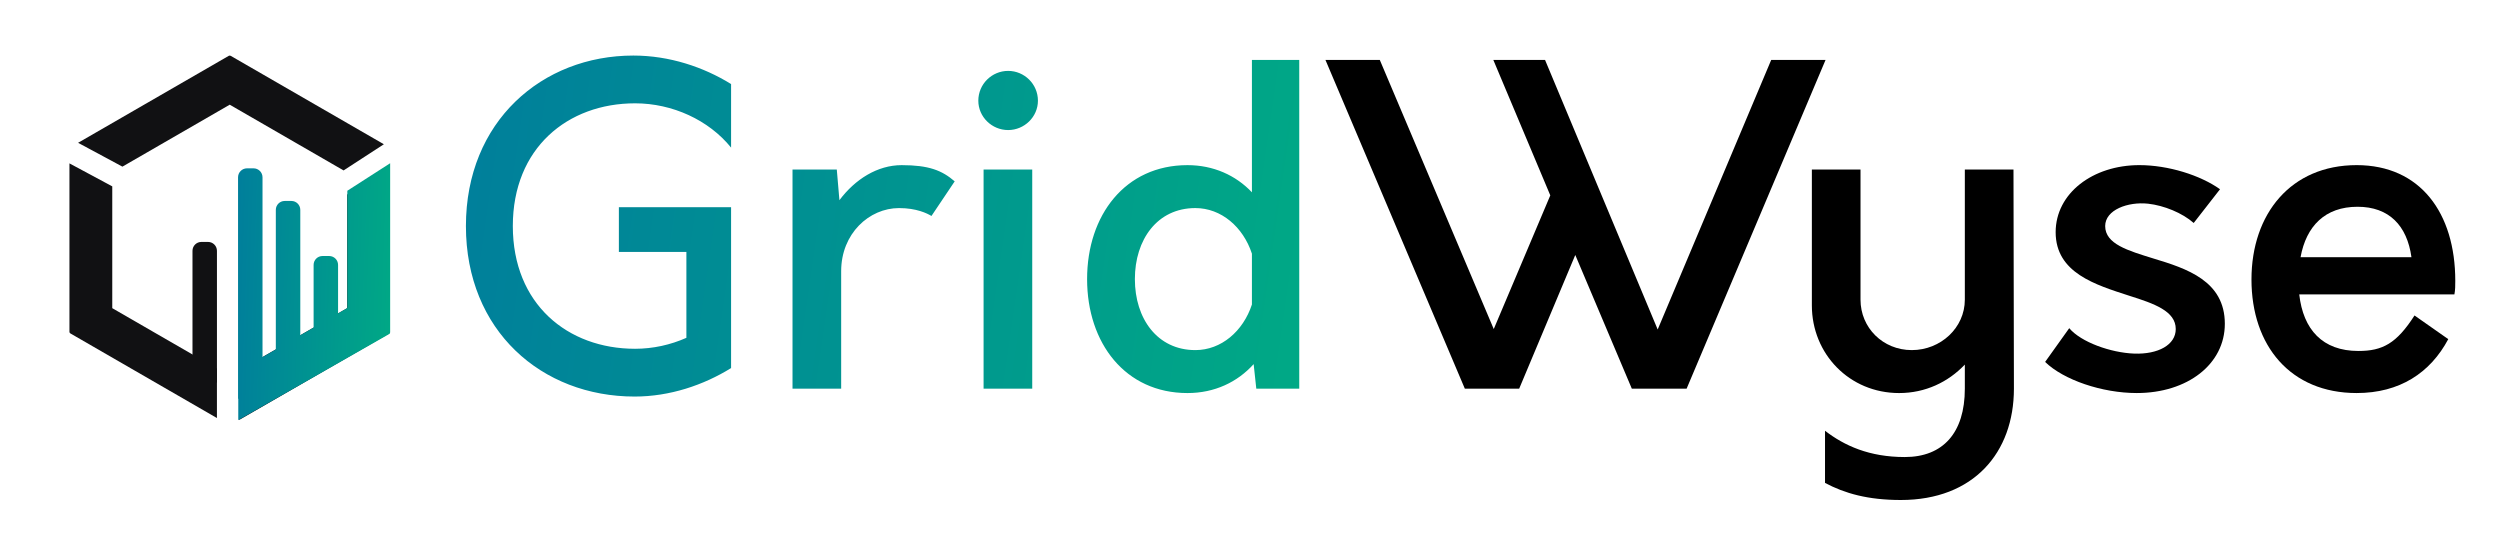 <svg width="180" height="40" viewBox="0 0 180 40" fill="none" xmlns="http://www.w3.org/2000/svg">
<path d="M45.601 4C48.189 4 50.65 4.821 52.638 6.052V10.627C51.029 8.639 48.41 7.44 45.727 7.439C40.867 7.439 36.923 10.659 36.923 16.276C36.923 21.894 40.867 25.112 45.727 25.112C47.021 25.112 48.284 24.828 49.42 24.323V18.138H44.559V14.919H52.638V26.501C50.65 27.732 48.22 28.552 45.695 28.552C39.005 28.552 33.546 23.818 33.546 16.276C33.546 8.734 39.037 4 45.601 4ZM93.546 27.983H90.453L90.263 26.217C89.096 27.511 87.454 28.3 85.498 28.3C81.017 28.3 78.271 24.702 78.271 20.095C78.271 15.487 81.017 11.89 85.498 11.89C87.36 11.89 88.97 12.615 90.138 13.846V4.315H93.546V27.983ZM64.919 11.89C66.875 11.89 67.823 12.268 68.738 13.057L67.065 15.55C66.75 15.361 65.992 14.982 64.729 14.982C62.584 14.983 60.564 16.813 60.564 19.526V27.984H57.061V12.205H60.249L60.438 14.414C61.574 12.899 63.183 11.89 64.919 11.89ZM74.321 27.983H70.818V12.205H74.321V27.983ZM86.066 14.981C83.321 14.981 81.711 17.255 81.711 20.095C81.711 22.935 83.321 25.207 86.066 25.207C87.928 25.207 89.506 23.85 90.138 21.925V18.264C89.506 16.339 87.928 14.982 86.066 14.981ZM72.585 5.104C73.752 5.104 74.731 6.051 74.731 7.25C74.731 8.418 73.752 9.364 72.585 9.364C71.417 9.364 70.439 8.418 70.439 7.25C70.439 6.051 71.417 5.105 72.585 5.104Z" fill="url(#paint0_linear_2649_22323)"/>
<path d="M176.78 20.221C176.78 20.536 176.78 20.883 176.717 21.199H165.546C165.83 23.724 167.218 25.27 169.806 25.27C171.542 25.27 172.551 24.733 173.845 22.714L176.275 24.418C174.981 26.848 172.772 28.299 169.68 28.299C164.914 28.299 162.106 24.891 162.106 20.126C162.106 15.392 164.946 11.889 169.68 11.889C174.256 11.889 176.78 15.329 176.78 20.221ZM169.743 14.887C167.407 14.887 166.05 16.276 165.64 18.517H173.624C173.309 16.244 172.015 14.887 169.743 14.887Z" fill="black"/>
<path d="M153.845 28.299C151.352 28.299 148.575 27.353 147.249 26.059L148.985 23.629C149.837 24.639 151.983 25.396 153.656 25.459C155.391 25.522 156.654 24.828 156.654 23.692C156.654 22.398 155.107 21.862 153.308 21.294C150.878 20.505 148.007 19.653 148.007 16.718C148.007 13.909 150.689 11.889 154.034 11.889C156.117 11.889 158.421 12.615 159.841 13.625L157.947 16.055C157.127 15.329 155.802 14.793 154.665 14.666C153.214 14.509 151.573 15.108 151.573 16.276C151.573 17.57 153.214 18.043 155.044 18.611C157.443 19.337 160.188 20.221 160.188 23.313C160.188 26.217 157.506 28.299 153.845 28.299Z" fill="black"/>
<path d="M144.971 12.205L145.002 27.984C145.002 32.592 142.099 36 136.86 36C134.494 36 132.821 35.527 131.401 34.769V31.014C132.789 32.087 134.588 32.907 137.144 32.907C139.89 32.907 141.468 31.172 141.468 27.984V26.249C140.269 27.511 138.628 28.3 136.734 28.3C133.168 28.3 130.454 25.491 130.454 21.988V12.205H133.957V21.578C133.957 23.598 135.567 25.207 137.649 25.207C139.732 25.207 141.468 23.598 141.468 21.578V12.205H144.971Z" fill="black"/>
<path d="M127.527 4.315H131.44L121.436 27.984H117.491L113.42 18.359L109.381 27.984H105.468L95.432 4.315H99.345L107.55 23.692L111.621 14.067L107.519 4.315H111.243L119.353 23.724L127.527 4.315Z" fill="black"/>
<g clip-path="url(#clip0_2649_22323)">
<path d="M27.609 17.82C27.685 17.82 27.746 17.881 27.746 17.957V24.124H26.376V17.957C26.376 17.881 26.437 17.82 26.512 17.82H27.609Z" fill="url(#paint1_linear_2649_22323)"/>
<path d="M28.08 23.888L28.076 23.924C28.067 23.959 28.043 23.989 28.012 24.007L17.219 30.238V26.677L24.998 22.187V14.01L28.08 12.007V23.888ZM8.083 13.419V22.188L15.619 26.538V30.098L5.068 24.007C5.037 23.989 5.014 23.959 5.005 23.924L5 23.888V11.763L8.083 13.419ZM16.472 4.019C16.514 3.995 16.566 3.995 16.608 4.019L27.639 10.386L24.738 12.271L16.54 7.538L8.814 11.998L5.622 10.282L16.472 4.019Z" fill="#111113"/>
<path d="M28.091 23.925C28.091 23.977 28.063 24.026 28.017 24.052L17.155 30.248V28.707H17.139V12.766C17.139 12.409 17.428 12.12 17.785 12.12H18.256C18.612 12.12 18.901 12.409 18.901 12.766V25.713L19.859 25.158V15.108C19.859 14.755 20.146 14.469 20.5 14.469H20.981C21.334 14.469 21.62 14.755 21.621 15.108V24.138L22.58 23.582V19.072C22.58 18.719 22.866 18.433 23.219 18.433H23.701C24.054 18.433 24.341 18.719 24.341 19.072V22.561L25.008 22.175V13.734L28.091 11.753V23.925Z" fill="url(#paint2_linear_2649_22323)"/>
<path d="M13.859 18.059C13.859 17.706 14.145 17.419 14.499 17.419H14.98C15.334 17.419 15.62 17.706 15.62 18.059V27.548H13.859V18.059Z" fill="#111113"/>
</g>
<defs>
<linearGradient id="paint0_linear_2649_22323" x1="38.229" y1="-22.086" x2="145.373" y2="-6.563" gradientUnits="userSpaceOnUse">
<stop stop-color="#007F9B"/>
<stop offset="1" stop-color="#00C875"/>
</linearGradient>
<linearGradient id="paint1_linear_2649_22323" x1="26.483" y1="11.122" x2="28.981" y2="11.154" gradientUnits="userSpaceOnUse">
<stop stop-color="#007F9B"/>
<stop offset="1" stop-color="#00C875"/>
</linearGradient>
<linearGradient id="paint2_linear_2649_22323" x1="17.994" y1="-7.898" x2="37.938" y2="-7.198" gradientUnits="userSpaceOnUse">
<stop stop-color="#007F9B"/>
<stop offset="1" stop-color="#00C875"/>
</linearGradient>
<clipPath id="clip0_2649_22323">
<rect width="23.2" height="26.4" fill="white" transform="translate(5 4)"/>
</clipPath>
</defs>
</svg>
